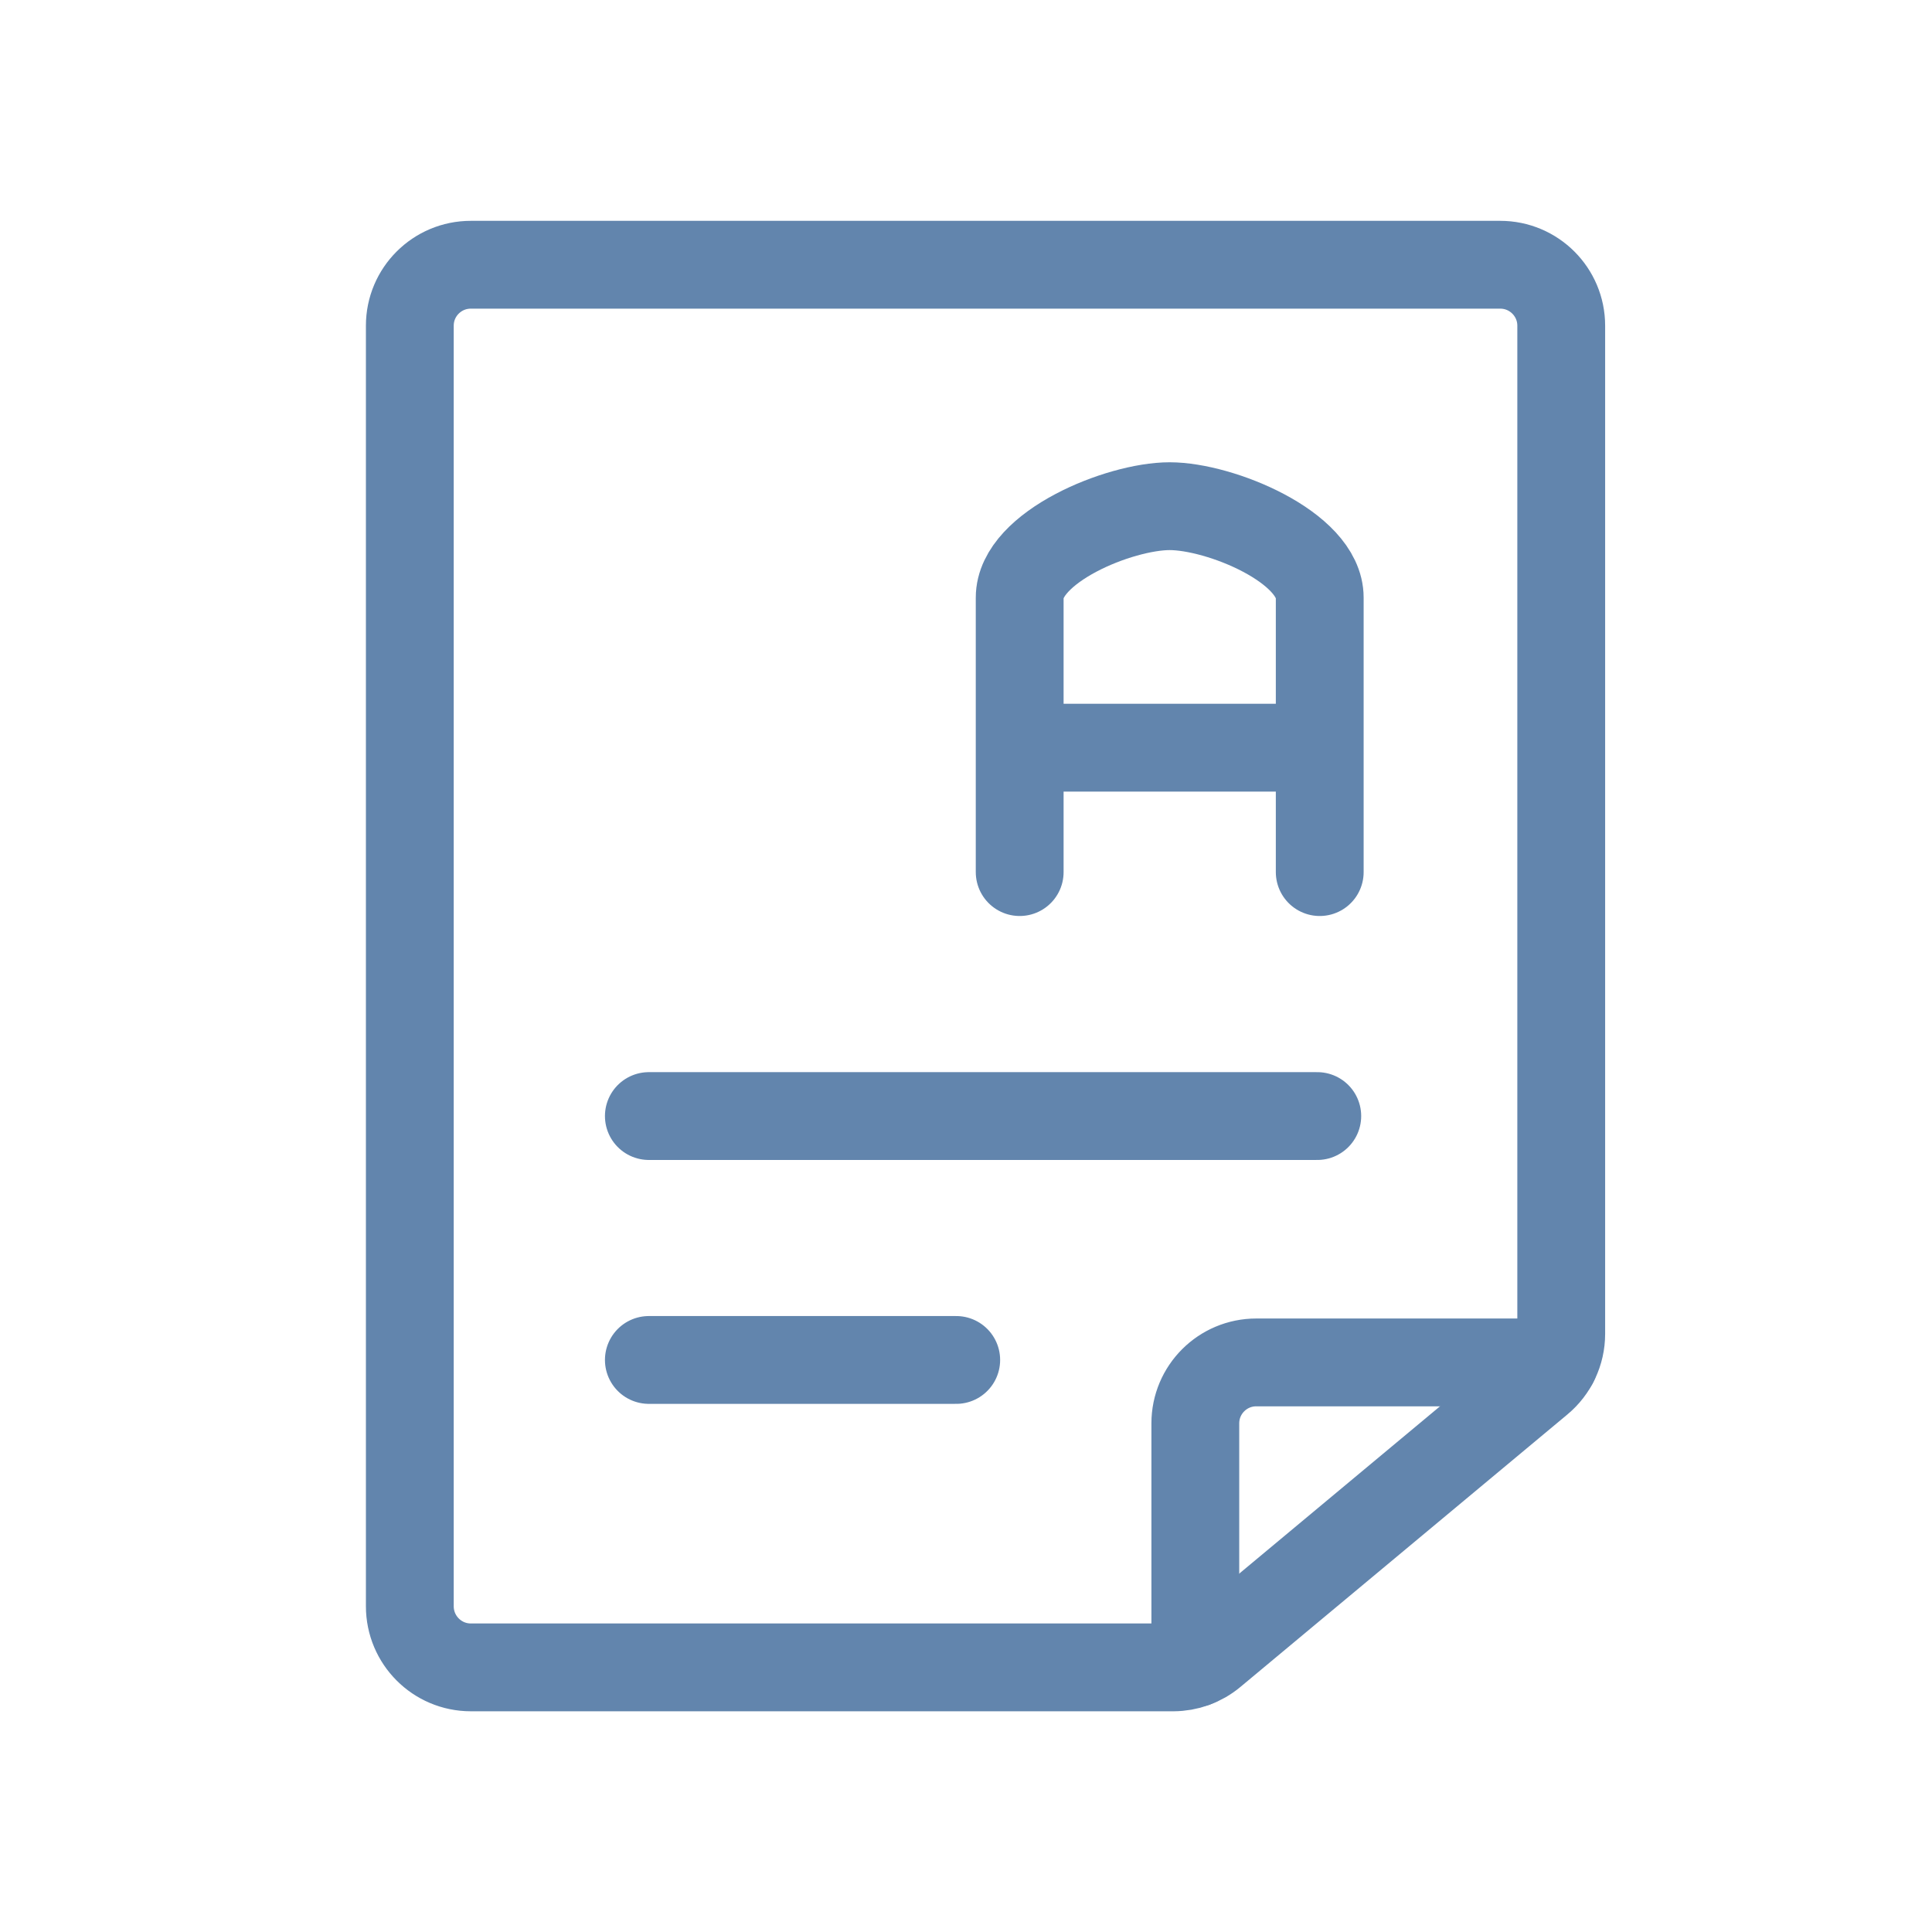 <svg xmlns="http://www.w3.org/2000/svg" width="33" height="33" viewBox="0 0 33 33">
    <g fill="none" fill-rule="evenodd">
        <g>
            <g>
                <g stroke="#6285AD" stroke-linecap="round" stroke-linejoin="round" stroke-width="1.5">
                    <path d="M13.04 24.48H1.042C.466 24.48 0 24.012 0 23.436V1.563C0 .988.466.522 1.042.522h17.583c.575 0 1.042.466 1.042 1.041v17.221c0 .31-.138.603-.375.8l-5.586 4.655c-.187.156-.423.241-.666.241z" transform="translate(-939 -1179) translate(939 1179) translate(7 4)"/>
                    <path d="M13.417 24.407v-4.095c0-.575.466-1.041 1.041-1.041h5.087M10.417 10.896V6.208c0-.863 1.7-1.562 2.562-1.562.863 0 2.563.7 2.563 1.562v4.688M4.083 19.229L9.333 19.229M4.083 15.063L15.5 15.063M10.417 8.771L15.542 8.771" transform="translate(-939 -1179) translate(939 1179) translate(7 4)"/>
                </g>
            </g>
        </g>
    </g>
</svg>
